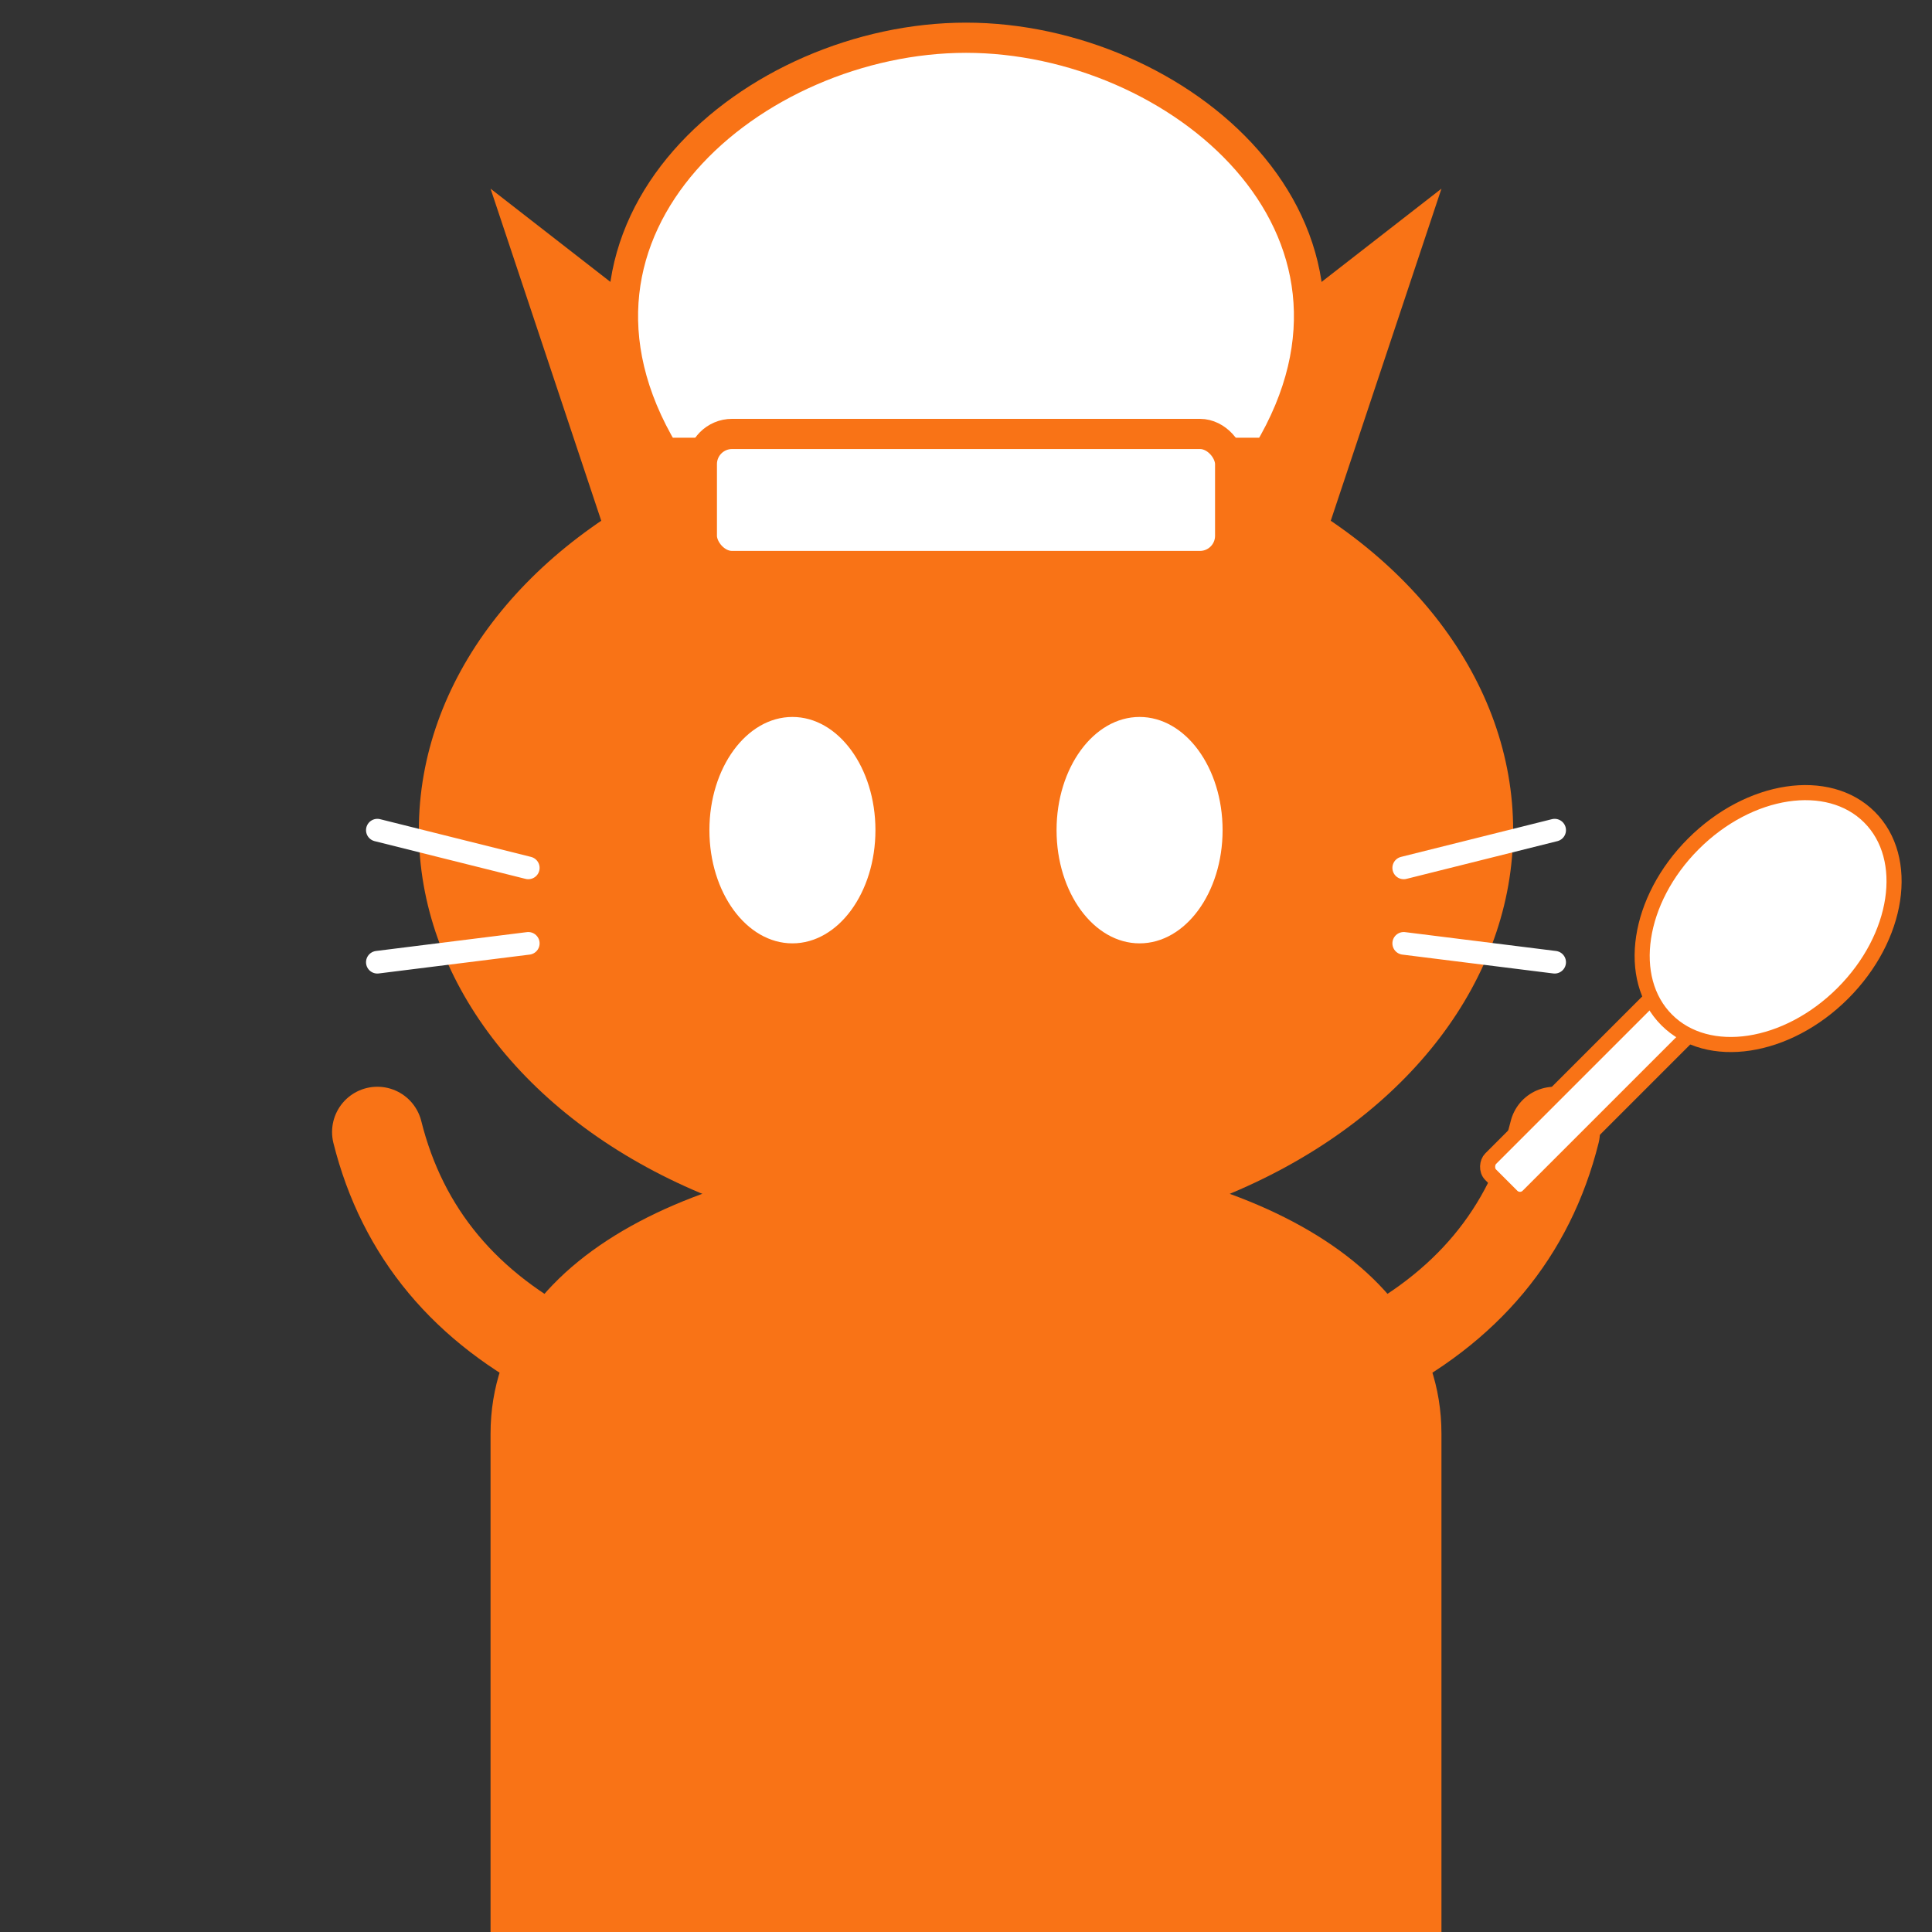 <svg xmlns="http://www.w3.org/2000/svg" viewBox="0 0 512 512" width="512" height="512">
  <rect x="0" y="0" width="512" height="512" fill="#333333" stroke="none"/>
  <!-- Body (Orange) - Extended to bottom -->
  <path fill="#f97316" d="M130,380 C130,280 382,280 382,380 L382,512 L130,512 Z"/>
  
  <!-- Head (Orange) - Thinner again (rx=145) -->
  <ellipse cx="256" cy="220" rx="145" ry="110" fill="#f97316"/>
  
  <!-- Ears (Orange) -->
  <path fill="#f97316" d="M160,140 L130,50 L220,120 Z"/> 
  <path fill="#f97316" d="M352,140 L382,50 L292,120 Z"/> 
  
  <!-- Chef Hat (White with Orange outline) - Top near 10px -->
  <path fill="#ffffff" stroke="#f97316" stroke-width="8" d="M176,120 C140,60 200,10 256,10 C312,10 372,60 336,120 Z"/>
  <rect x="186" y="115" width="140" height="35" rx="8" fill="#ffffff" stroke="#f97316" stroke-width="8"/> 

  <!-- Face -->
  <ellipse cx="210" cy="220" rx="22" ry="30" fill="#ffffff"/> 
  <ellipse cx="302" cy="220" rx="22" ry="30" fill="#ffffff"/> 
  
  <!-- Whiskers -->
  <path stroke="#ffffff" stroke-width="6" stroke-linecap="round" d="M140,230 L100,220 M140,250 L100,255"/>
  <path stroke="#ffffff" stroke-width="6" stroke-linecap="round" d="M372,230 L412,220 M372,250 L412,255"/>

  <!-- Left Arm -->
  <path fill="none" stroke="#f97316" stroke-width="24" stroke-linecap="round" d="M150,360 Q110,340 100,300"/>
  
  <!-- Right Arm (Holding Spoon) -->
  <path fill="none" stroke="#f97316" stroke-width="24" stroke-linecap="round" d="M362,360 Q402,340 412,300"/>

  <!-- Spoon -->
  <g transform="translate(412, 300) rotate(45)">
    <rect x="-7" y="-70" width="14" height="90" rx="3" fill="#ffffff" stroke="#f97316" stroke-width="4"/>
    <ellipse cx="0" cy="-80" rx="28" ry="38" fill="#ffffff" stroke="#f97316" stroke-width="4"/>
  </g>
  
</svg>
